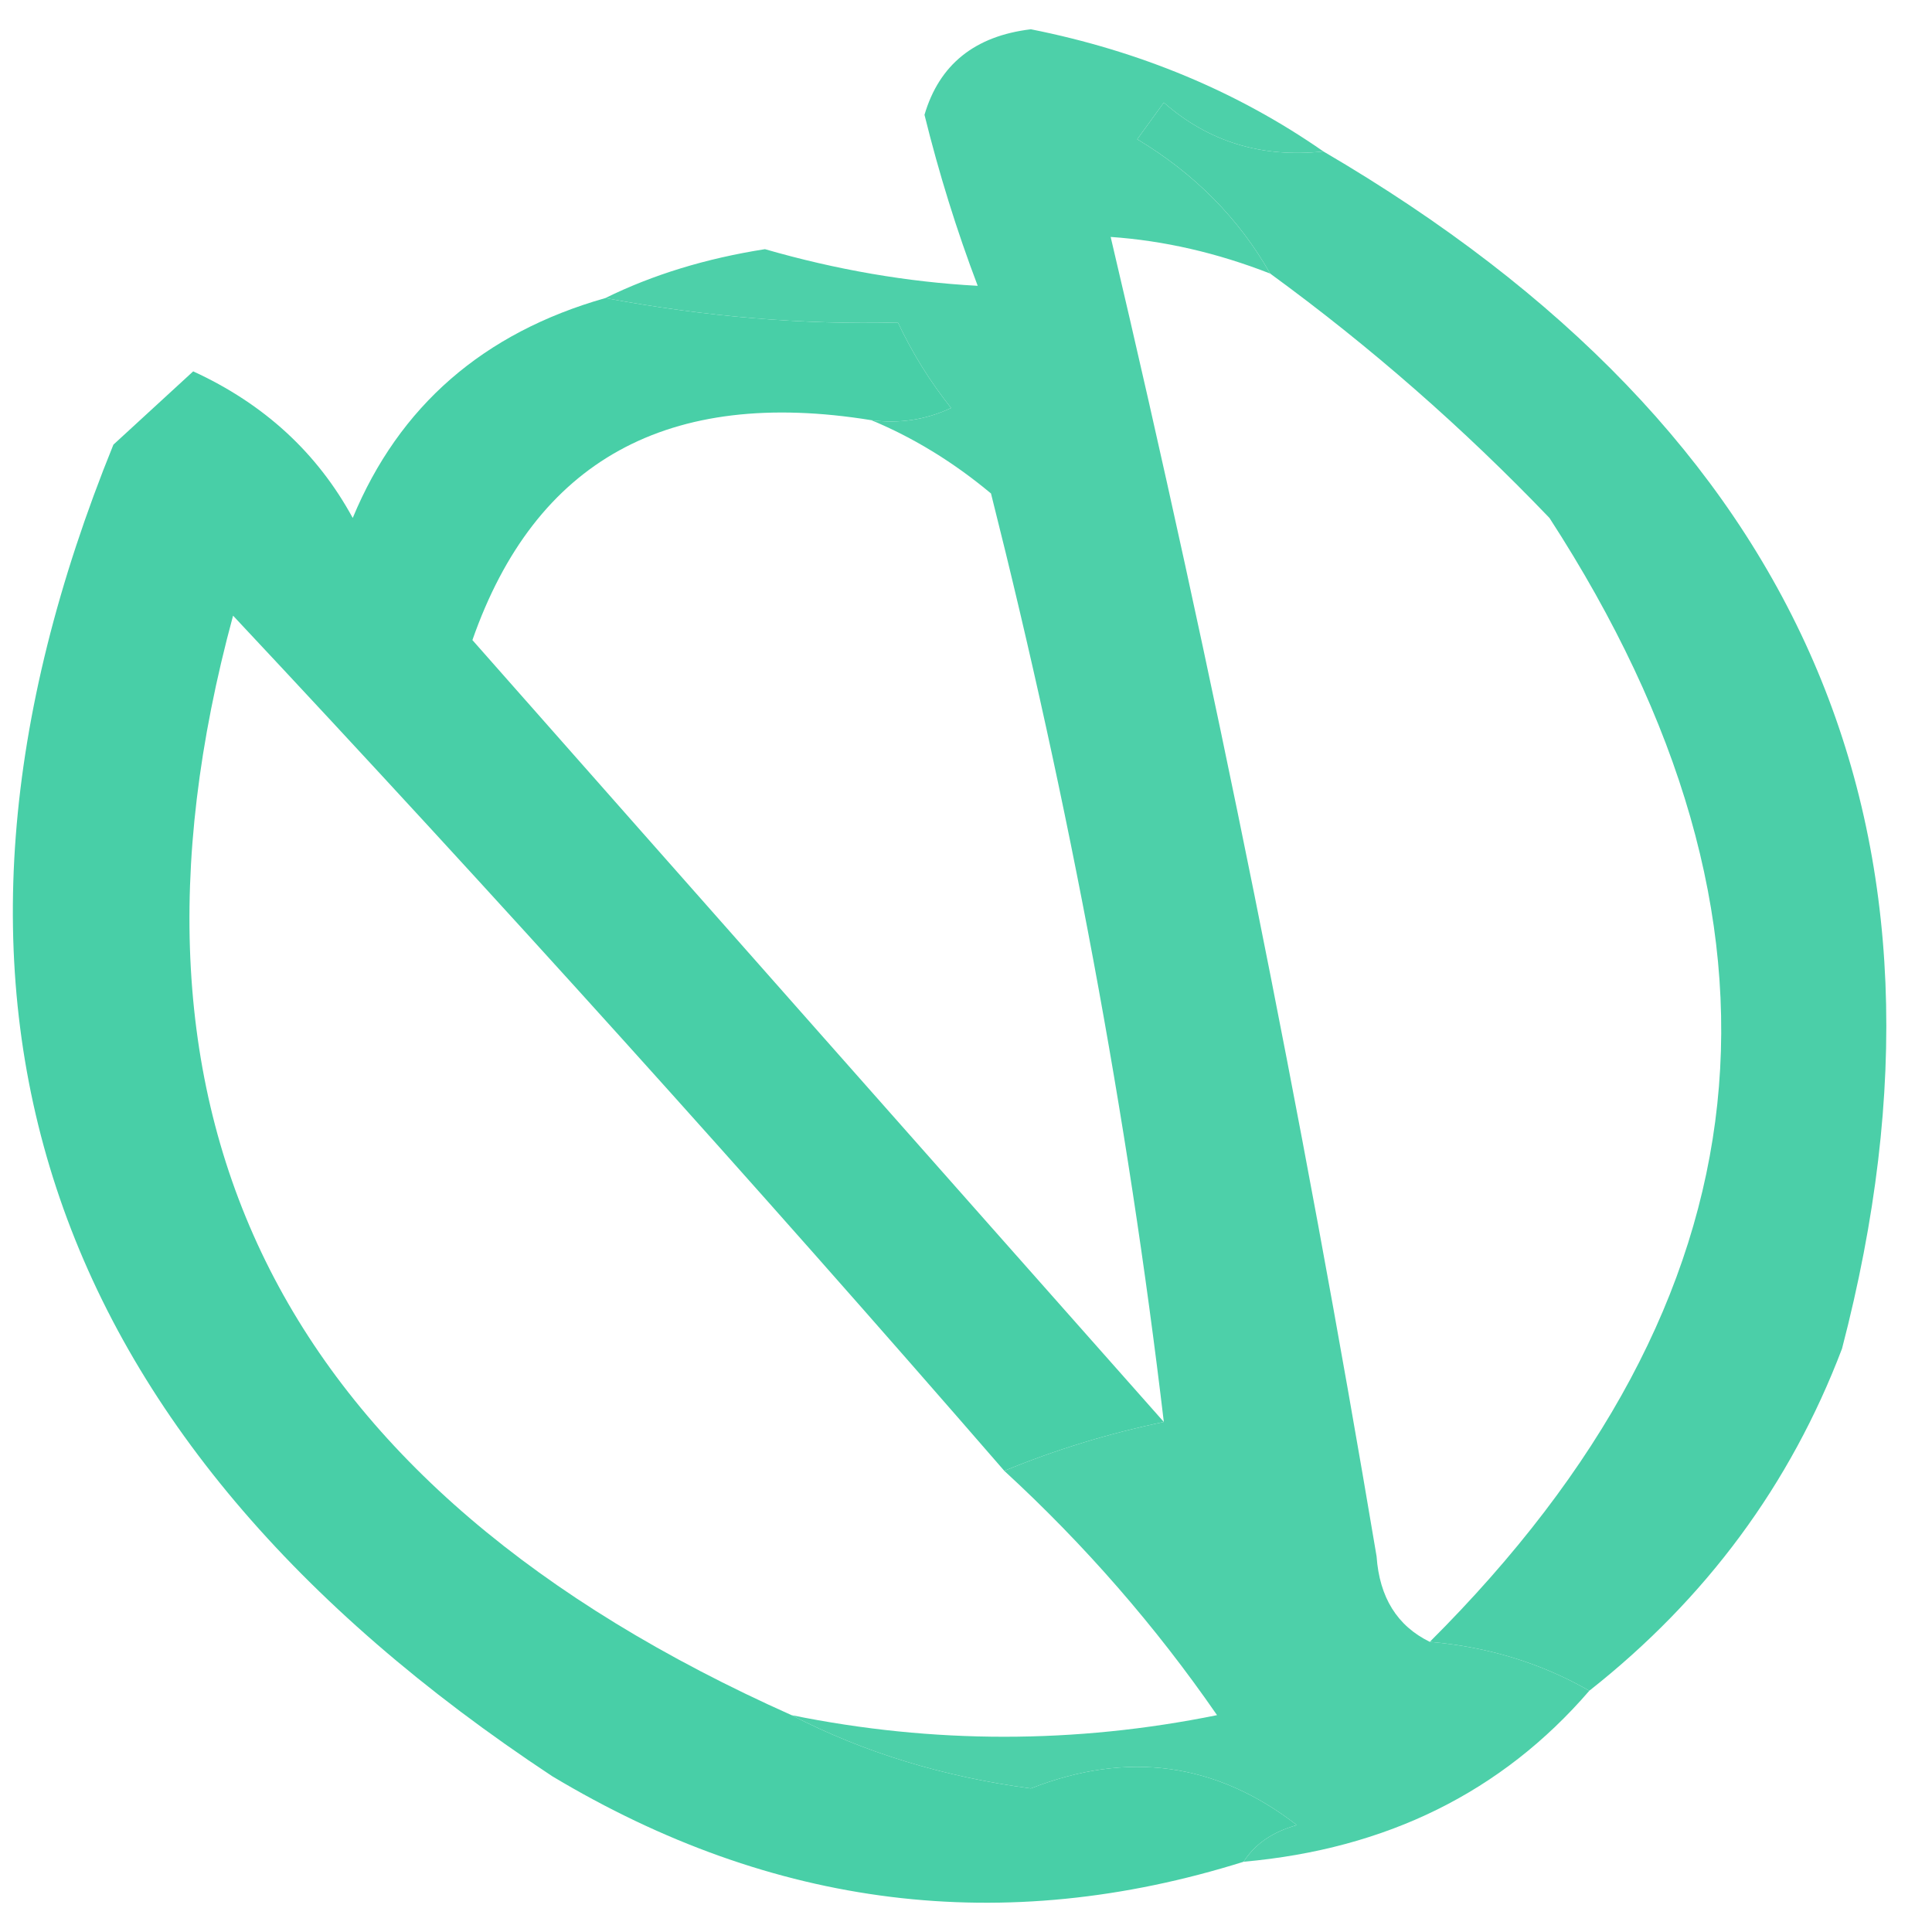 <svg width="32" height="32" viewBox="0 0 33 33" fill="none" xmlns="http://www.w3.org/2000/svg">
    <path opacity="0.999" fill-rule="evenodd" clip-rule="evenodd"
        d="M22.605 2.587C21.55 2.7 20.642 2.422 19.879 1.752C19.728 1.961 19.576 2.169 19.425 2.378C20.401 2.964 21.159 3.729 21.696 4.673C20.79 4.319 19.882 4.11 18.971 4.047C20.727 11.501 22.241 19.013 23.513 26.583C23.562 27.285 23.865 27.772 24.422 28.044C25.415 28.129 26.323 28.407 27.147 28.879C25.656 30.608 23.688 31.582 21.242 31.8C21.432 31.499 21.735 31.29 22.151 31.174C20.776 30.108 19.262 29.899 17.608 30.548C16.112 30.349 14.75 29.932 13.52 29.296C15.94 29.788 18.363 29.788 20.788 29.296C19.738 27.776 18.527 26.386 17.154 25.123C18.027 24.762 18.935 24.485 19.879 24.288C19.259 19.06 18.274 13.774 16.927 8.429C16.287 7.895 15.605 7.477 14.883 7.177C15.361 7.24 15.815 7.17 16.245 6.969C15.885 6.516 15.582 6.029 15.337 5.508C13.712 5.549 12.047 5.41 10.34 5.091C11.15 4.692 12.059 4.414 13.066 4.256C14.289 4.609 15.5 4.817 16.7 4.882C16.341 3.936 16.038 2.962 15.791 1.961C16.044 1.102 16.65 0.615 17.608 0.5C19.475 0.872 21.14 1.568 22.605 2.587Z"
        fill="#4DD0A9" />
    <path opacity="0.999" fill-rule="evenodd" clip-rule="evenodd"
        d="M22.605 2.587C30.813 7.388 33.766 14.204 31.463 23.036C30.581 25.358 29.142 27.306 27.147 28.879C26.323 28.407 25.415 28.129 24.422 28.044C30.288 22.194 30.97 15.795 26.466 8.847C24.992 7.308 23.402 5.917 21.696 4.673C21.159 3.729 20.402 2.964 19.425 2.378C19.577 2.169 19.728 1.961 19.879 1.752C20.642 2.422 21.55 2.7 22.605 2.587Z"
        fill="#4BCFA8" />
    <path opacity="0.999" fill-rule="evenodd" clip-rule="evenodd"
        d="M10.34 5.091C12.047 5.41 13.713 5.549 15.337 5.508C15.582 6.029 15.885 6.516 16.245 6.969C15.815 7.17 15.361 7.24 14.883 7.177C11.413 6.614 9.142 7.866 8.069 10.933C12.01 15.398 15.946 19.849 19.879 24.288C18.935 24.485 18.027 24.762 17.154 25.123C12.875 20.19 8.484 15.321 3.981 10.516C1.639 19.149 4.818 25.409 13.52 29.296C14.75 29.932 16.112 30.349 17.608 30.548C19.262 29.899 20.776 30.108 22.151 31.174C21.735 31.29 21.432 31.499 21.242 31.8C17.141 33.087 13.204 32.6 9.432 30.339C0.639 24.528 -1.86 16.947 1.937 7.595C2.391 7.177 2.845 6.76 3.3 6.343C4.511 6.899 5.419 7.734 6.025 8.847C6.817 6.936 8.255 5.684 10.34 5.091Z"
        fill="#48CFA7" />
</svg>